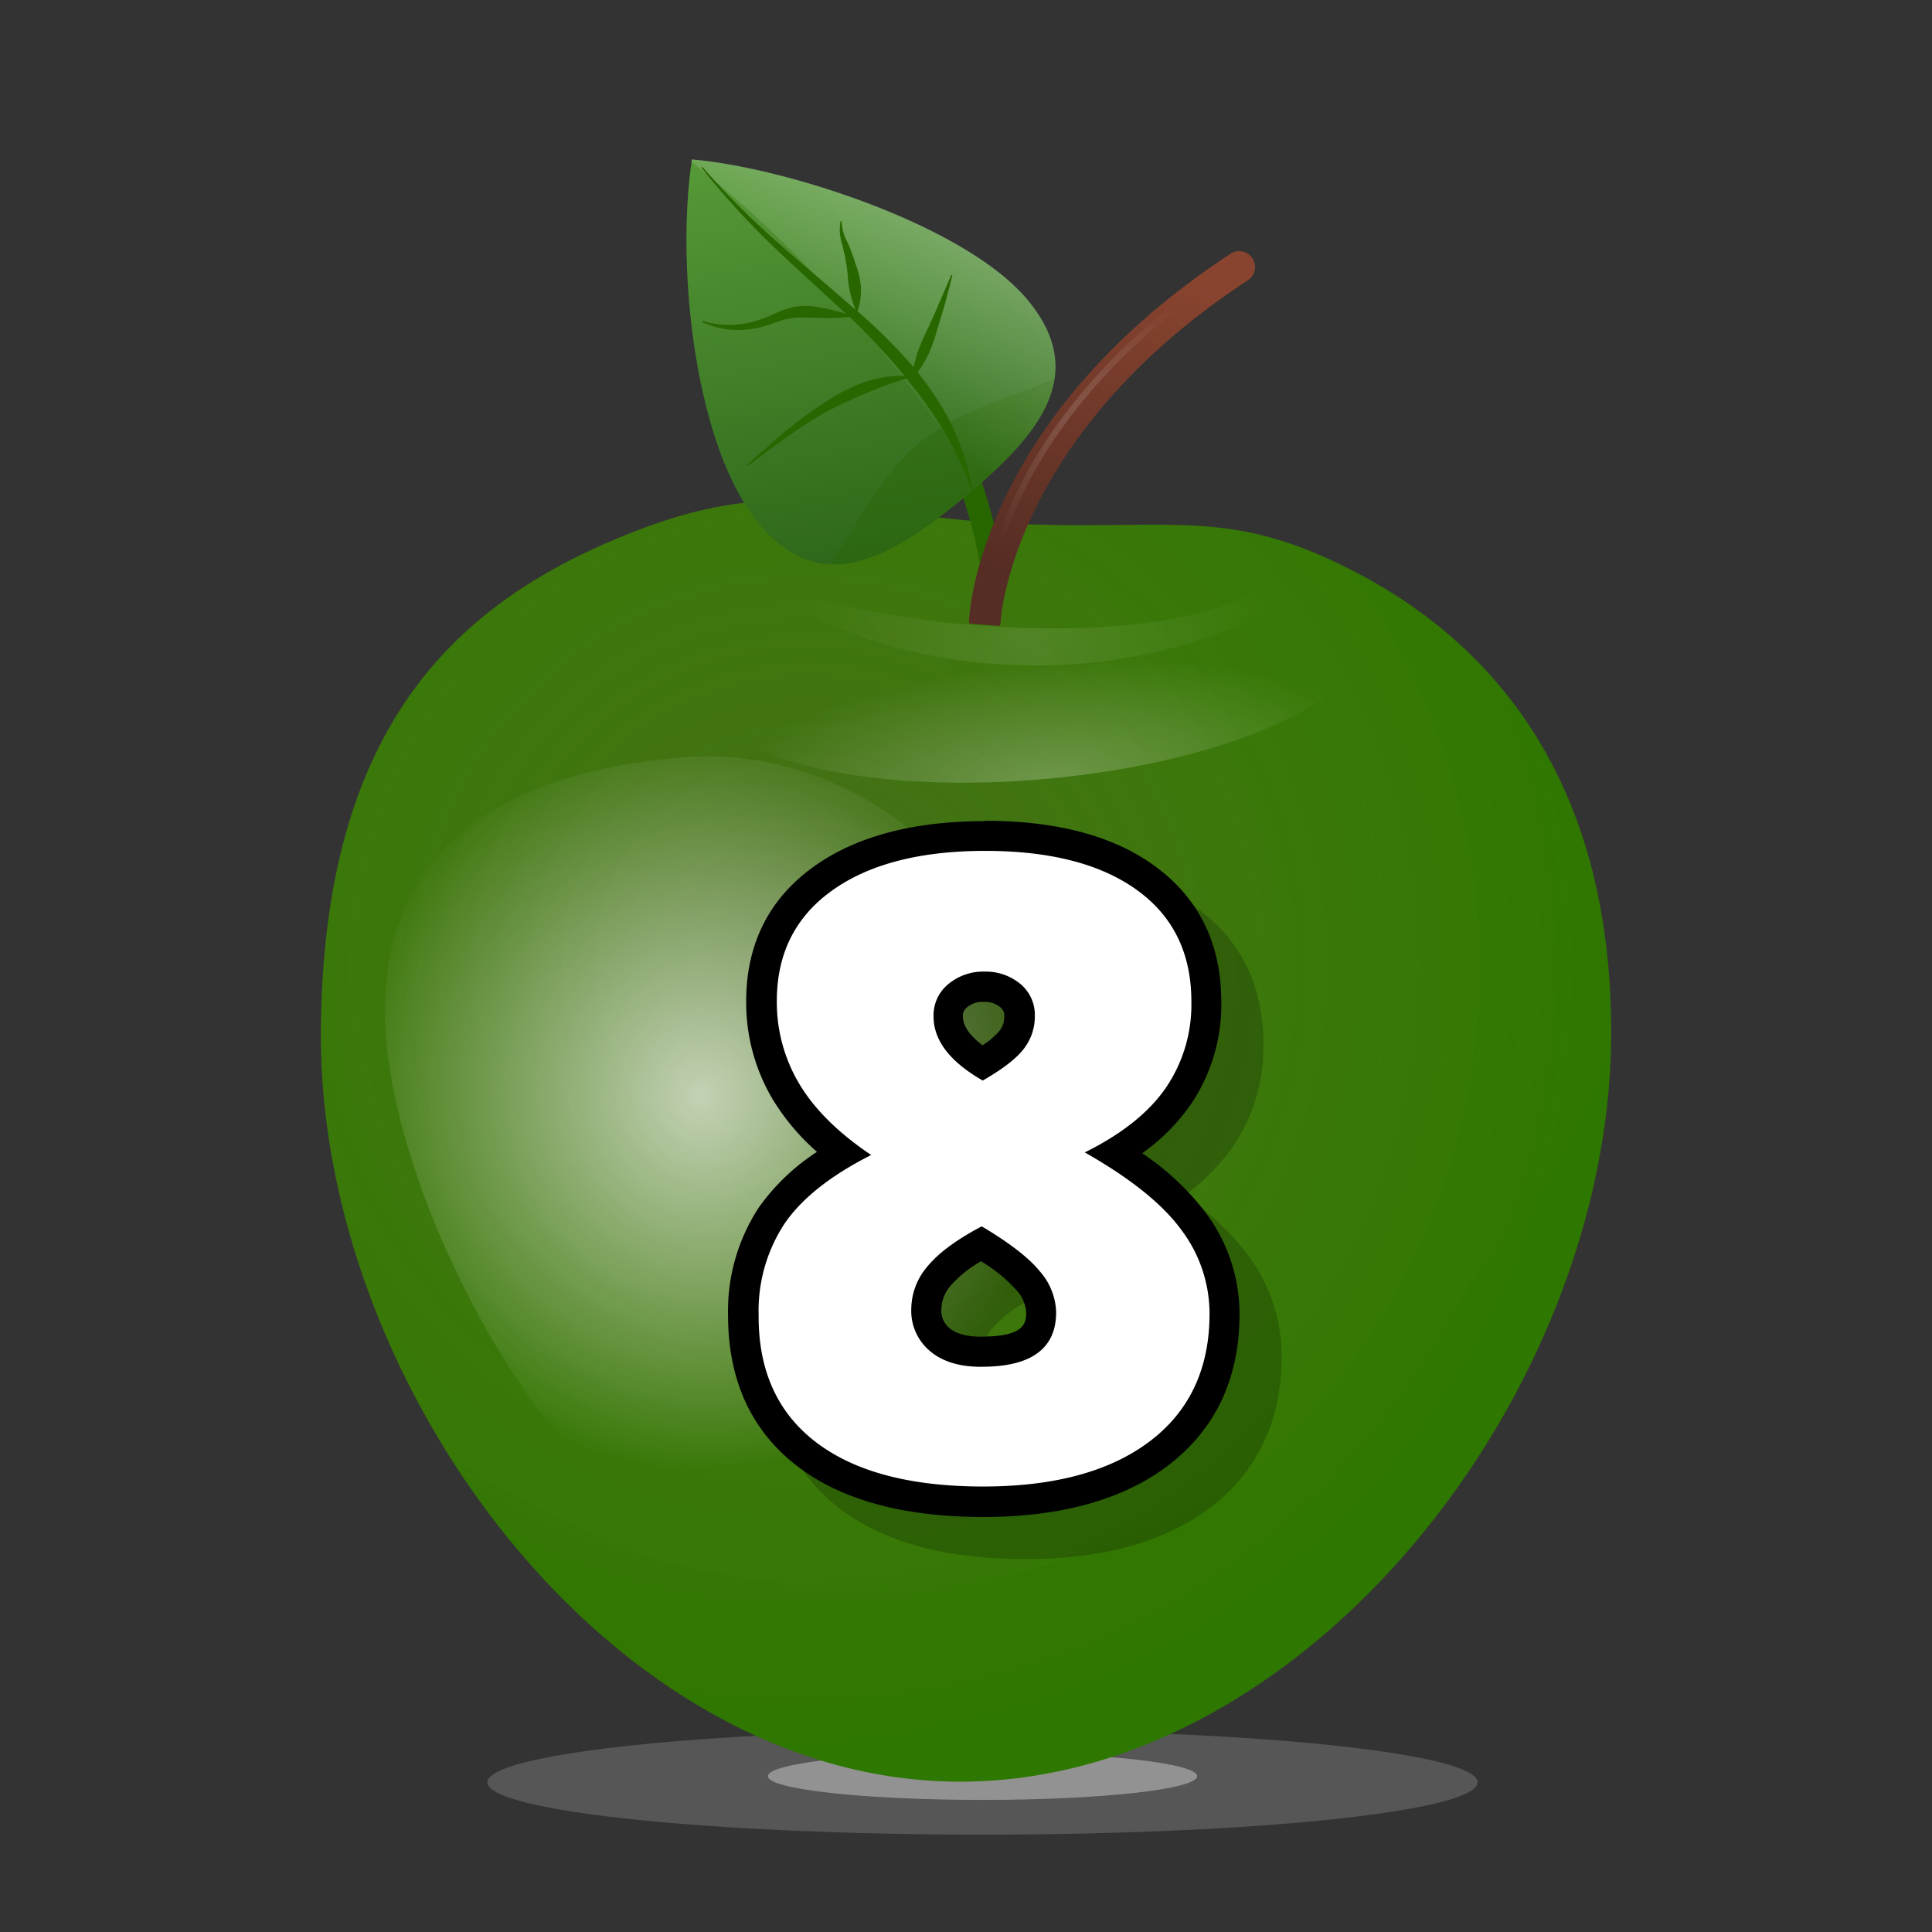 <svg xmlns="http://www.w3.org/2000/svg" xmlns:xlink="http://www.w3.org/1999/xlink" width="320.88" height="320.88" viewBox="0 0 320.88 320.88"><rect x="0" y="0" width="320.88" height="320.88" fill="#333333" stroke="none"/><defs><radialGradient id="57b775ea-72da-4bab-a030-10652eb545bc" cx="134.03" cy="160.64" r="129.66" gradientUnits="userSpaceOnUse"><stop offset="0" stop-color="#54a300" stop-opacity="0.5"/><stop offset="1" stop-color="#2f7700"/></radialGradient><radialGradient id="be689c81-6299-429e-872d-a99fa9a3c79f" cx="-36.2" cy="4123.71" r="54.82" gradientTransform="translate(208.1 -1314.03) scale(1 0.35)" gradientUnits="userSpaceOnUse"><stop offset="0" stop-color="#fff"/><stop offset="1" stop-color="#fff" stop-opacity="0"/></radialGradient><radialGradient id="c110cf17-9605-4419-8ebd-e9e6ad81f126" cx="-97.37" cy="-20.03" r="58.97" gradientTransform="matrix(1, -0.09, 0.09, 1.05, 215.7, 194.34)" xlink:href="#be689c81-6299-429e-872d-a99fa9a3c79f"/><radialGradient id="067c62e4-15fd-4b28-9049-3b384a17d0b6" cx="244.9" cy="11460.13" r="42.88" gradientTransform="matrix(0, 1.07, -0.25, 0, 3077.06, -165.2)" gradientUnits="userSpaceOnUse"><stop offset="0" stop-color="#2f7700"/><stop offset="0.22" stop-color="#307800" stop-opacity="0.97"/><stop offset="0.39" stop-color="#337c00" stop-opacity="0.89"/><stop offset="0.56" stop-color="#398200" stop-opacity="0.74"/><stop offset="0.72" stop-color="#408b00" stop-opacity="0.54"/><stop offset="0.87" stop-color="#4a9700" stop-opacity="0.27"/><stop offset="1" stop-color="#54a300" stop-opacity="0"/></radialGradient><radialGradient id="cb5f921d-787b-4f1e-8584-c075b942ca71" cx="171.9" cy="104.61" r="39.37" gradientTransform="matrix(1, 0, 0, 1, 0, 0)" xlink:href="#be689c81-6299-429e-872d-a99fa9a3c79f"/><linearGradient id="4bb78fe5-45fa-4207-b668-da5113b71632" x1="1106.61" y1="-458.16" x2="1060.67" y2="-509.16" gradientTransform="matrix(-1.21, 1, 0.64, 0.77, 1756.72, -646.71)" gradientUnits="userSpaceOnUse"><stop offset="0" stop-color="#286015"/><stop offset="1" stop-color="#569938"/></linearGradient><linearGradient id="cabdd25b-58ce-42c4-ad5e-dc7387add037" x1="1083.1" y1="-492.11" x2="1052.26" y2="-498.14" gradientTransform="matrix(-1.21, 1, 0.64, 0.77, 1756.72, -646.71)" gradientUnits="userSpaceOnUse"><stop offset="0" stop-color="#fff" stop-opacity="0"/><stop offset="1" stop-color="#fff"/></linearGradient><linearGradient id="81a00f70-93db-43b6-8887-e02338a87aff" x1="195.17" y1="44.52" x2="174.24" y2="97.6" gradientUnits="userSpaceOnUse"><stop offset="0" stop-color="#89442f"/><stop offset="1" stop-color="#562d24"/></linearGradient><radialGradient id="25b0b9fa-952d-4fb3-831e-44577c81abdb" cx="183.56" cy="72.62" r="24.57" gradientTransform="matrix(1, 0, 0, 1, 0, 0)" xlink:href="#be689c81-6299-429e-872d-a99fa9a3c79f"/></defs><title>a8</title><g id="d9c13a98-0dda-438c-ac12-a63b4c0a0662" data-name="Layer 2"><g id="f6c0765b-fc34-409d-960a-bb91ad218be9" data-name="Layer 1"><rect width="320.88" height="320.88" fill="none"/><ellipse cx="163.18" cy="296.02" rx="82.23" ry="8.69" fill="#bababa" opacity="0.26"/><ellipse cx="163.18" cy="295" rx="35.65" ry="3.94" fill="#bababa" opacity="0.6"/><path d="M267.59,172.32c-.44,59.17-50.62,123.59-108.14,123.59S52.91,230.5,53.29,171.32c.33-50.29,22-71.39,52.17-83.08,26.07-10.11,35-2.14,65.94-1.14,22.29.72,32.09-2.25,49.84,6C249.25,106.08,267.89,131.13,267.59,172.32Z" fill="url(#57b775ea-72da-4bab-a030-10652eb545bc)"/><path d="M143.31,264c-25,0-48.67-8.52-68.68-22.18,19.6,31.07,50.72,54.08,84.83,54.08,57.31,0,107.33-63.94,108.13-122.94C250.65,221,199.94,264,143.31,264Z" fill="#2f7700" opacity="0.19"/><ellipse cx="171.9" cy="110.52" rx="54.82" ry="18.94" transform="translate(-9.12 15.68) rotate(-5.09)" opacity="0.24" fill="url(#be689c81-6299-429e-872d-a99fa9a3c79f)"/><path d="M172.45,178.32C175.27,210,158.2,256.35,128,259s-61-54.07-63.79-85.72,18.34-44.75,48.49-47.44S169.64,146.67,172.45,178.32Z" opacity="0.68" fill="url(#c110cf17-9605-4419-8ebd-e9e6ad81f126)"/><ellipse cx="165.11" cy="96.61" rx="7.01" ry="45.82" transform="translate(62.37 257.98) rotate(-87.85)" fill="url(#067c62e4-15fd-4b28-9049-3b384a17d0b6)"/><path d="M135.48,99.53a1.37,1.37,0,0,0-1,2.54c10.39,5.3,23.38,8.45,37.47,8.45,13.88,0,26.68-3.06,37-8.21a1.89,1.89,0,0,0,.28-3.22l0,0a1.89,1.89,0,0,0-2-.16c-9,4.75-27.79,6.75-49.16,4.55A158.62,158.62,0,0,1,135.48,99.53Z" opacity="0.1" fill="url(#cb5f921d-787b-4f1e-8584-c075b942ca71)"/><path d="M137.41,41.7C165.61,67,166.8,97,166.84,98.28a3.31,3.31,0,0,1,0,.37c-1.15.17-2.3.3-3.48.37a3.26,3.26,0,0,1-.06-.54c0-.28-1.14-28.72-27.82-52.7a3,3,0,0,1-.51-3.38A1.52,1.52,0,0,1,137.41,41.7Z" fill="#286600"/><path d="M126,86.93c10.31,12.45,21.8,5.92,34.15-4.32S181,62.31,170.7,49.86s-40.41-22.08-55.79-23.37C112.16,45.15,115.65,74.48,126,86.93Z" fill="url(#4bb78fe5-45fa-4207-b668-da5113b71632)"/><path d="M152.64,73.6c7.17-5.94,16.6-7.87,22.52-10.76-1,6.95-7.27,13.33-15,19.77S144.9,94,137.89,93.73C141.82,88.45,145.47,79.54,152.64,73.6Z" fill="#286600" opacity="0.33"/><path d="M145.29,56.88a204,204,0,0,0-30.44-30c0-.14,0-.28.06-.42,15.38,1.29,45.48,10.92,55.79,23.37,9.66,11.66,2.78,21.23-8.28,30.8A212.33,212.33,0,0,0,145.29,56.88Z" opacity="0.41" fill="url(#cabdd25b-58ce-42c4-ad5e-dc7387add037)"/><path d="M130,72a73,73,0,0,1,6.4-4.78,30.83,30.83,0,0,1,7.12-3.73,19.77,19.77,0,0,1,6.68-1.07,113,113,0,0,0-8.8-9.51l-.29-.27a39.44,39.44,0,0,1-6,.13c-1,0-2-.06-2.95,0a10.83,10.83,0,0,0-2.93.65,29,29,0,0,1-3.19,1,15.84,15.84,0,0,1-3.29.39,14,14,0,0,1-6.12-1.33l.09-.18a14.75,14.75,0,0,0,6.08.56,15.06,15.06,0,0,0,3-.63,28.29,28.29,0,0,0,3-1.19,14.66,14.66,0,0,1,3.31-1.1,10.72,10.72,0,0,1,3.36,0,32.53,32.53,0,0,1,5,1.17c-4-3.77-8.09-7.4-12.06-11.19a131,131,0,0,1-11.92-13.09l.15-.13a130.72,130.72,0,0,0,12.46,12.5c4.26,3.81,8.7,7.44,13,11.27a20,20,0,0,1-1-3.34c-.29-1.21-.26-2.5-.46-3.75a37.36,37.36,0,0,0-.74-3.7,7.91,7.91,0,0,1-.3-3.93h.19a7.65,7.65,0,0,0,1,3.54,37.19,37.19,0,0,1,1.33,3.61,14,14,0,0,1,.87,3.8,10.82,10.82,0,0,1-.57,4l.08.07A92.08,92.08,0,0,1,151.74,61c.2-.91.45-1.8.73-2.69a40.24,40.24,0,0,1,1.86-4.21q.95-2.1,1.85-4.23L158,45.65l.18,0c-.33,1.48-.74,3-1.13,4.43s-.86,2.93-1.32,4.39a27.64,27.64,0,0,1-1.52,4.36,20.09,20.09,0,0,1-1.81,3c.77,1,1.52,1.93,2.22,3a40.09,40.09,0,0,1,6.9,16.53l-.19.06c-.52-1.4-1-2.8-1.63-4.14s-1.24-2.66-1.93-3.95A65.12,65.12,0,0,0,153,66c-.8-1.06-1.62-2.1-2.46-3.13a63.22,63.22,0,0,0-6.52,2.38,75.84,75.84,0,0,0-6.94,3.24,71.25,71.25,0,0,0-6.57,4.24c-2.15,1.5-4.24,3.11-6.37,4.68l-.11-.14C126,75.48,128,73.72,130,72Z" fill="#286600"/><path d="M204.38,42.14c-41.63,27.32-43.39,59.64-43.44,61a2.61,2.61,0,0,0,0,.4c1.69.18,3.4.32,5.14.4a2.61,2.61,0,0,0,.1-.58c0-.31,1.68-31,41.07-56.81a2.63,2.63,0,0,0-2.89-4.4Z" fill="url(#81a00f70-93db-43b6-8887-e02338a87aff)"/><path d="M163.66,100.73s1.21-30.33,40-55.82" fill="none" stroke-miterlimit="10" opacity="0.18" stroke="url(#25b0b9fa-952d-4fb3-831e-44577c81abdb)"/><g opacity="0.2"><path d="M170.34,256.41c-12.59,0-22.43-2.64-29.27-7.85-7-5.37-10.61-13.14-10.61-23.1a28.92,28.92,0,0,1,4.72-16.62c2.54-3.73,6.5-7.19,11.79-10.3a37.74,37.74,0,0,1-9.38-10.19,29,29,0,0,1-4.11-15.09c0-8.69,3.45-15.55,10.25-20.4,6.54-4.67,15.58-7,26.88-7s20.29,2.36,26.72,7c6.68,4.83,10.06,11.75,10.06,20.57a27.07,27.07,0,0,1-4.69,15.72,33.63,33.63,0,0,1-10.48,9.38c6,3.75,10.25,7.48,13,11.33a25.69,25.69,0,0,1,5.15,15.34c0,9.91-3.67,17.72-10.89,23.21C192.51,253.71,182.69,256.41,170.34,256.41ZM170,213.52a24.35,24.35,0,0,0-6.95,5.33,8.55,8.55,0,0,0-2.15,5.49,6.21,6.21,0,0,0,2.21,5.09c1.59,1.35,3.92,2,6.95,2,9.86,0,9.86-4.6,9.86-6.56a8.26,8.26,0,0,0-2.15-5.21A32.15,32.15,0,0,0,170,213.52Zm.49-42.67a6.58,6.58,0,0,0-4.43,1.48,4.22,4.22,0,0,0-1.57,3.46c0,2.76,1.92,5.37,5.72,7.77a18,18,0,0,0,4.83-3.88,6.18,6.18,0,0,0,1.31-3.89,4.2,4.2,0,0,0-1.55-3.48A6.47,6.47,0,0,0,170.48,170.84Z"/><path d="M170.62,148.32q16.23,0,25.25,6.53t9,18.54a24.51,24.51,0,0,1-4.25,14.3q-4.25,6.15-13.45,10.71,11.38,6.46,16.05,12.89a23.14,23.14,0,0,1,4.67,13.87q0,13.7-9.91,21.21t-27.68,7.52q-18.12,0-27.75-7.34T133,225.46a26.36,26.36,0,0,1,4.29-15.21q4.28-6.29,14.4-11.42-8.15-5.48-11.91-11.77a26.4,26.4,0,0,1-3.76-13.8q0-11.8,9.2-18.37t25.43-6.57m-.42,38.14q5-2.88,6.81-5.27a8.67,8.67,0,0,0,1.83-5.41,6.67,6.67,0,0,0-2.46-5.41,9,9,0,0,0-5.9-2,9.06,9.06,0,0,0-6,2.07,6.7,6.7,0,0,0-2.46,5.37q0,6,8.22,10.68M170.05,234q12.36,0,12.36-9.06a10.73,10.73,0,0,0-2.7-6.78q-2.7-3.34-9.66-7.48-6.25,3.3-9,6.64a11,11,0,0,0-2.7,7.06,8.72,8.72,0,0,0,3.09,7q3.09,2.64,8.57,2.63m.56-90.63c-11.83,0-21.36,2.52-28.34,7.5-7.5,5.35-11.3,12.9-11.3,22.44a31.45,31.45,0,0,0,4.47,16.37,37.55,37.55,0,0,0,7.29,8.62,35.57,35.57,0,0,0-9.62,9.18,31.37,31.37,0,0,0-5.15,18c0,10.78,3.9,19.22,11.59,25.09,7.28,5.55,17.63,8.37,30.78,8.37,12.91,0,23.24-2.87,30.7-8.54,7.88-6,11.88-14.46,11.88-25.2a28.14,28.14,0,0,0-5.63-16.81,44,44,0,0,0-10.54-9.86,33.43,33.43,0,0,0,8-8,29.53,29.53,0,0,0,5.14-17.14c0-9.66-3.73-17.27-11.1-22.6-6.86-5-16.34-7.48-28.19-7.48Zm-.38,37.23c-1.77-1.33-3.26-3-3.26-4.76a1.73,1.73,0,0,1,.68-1.55,4.05,4.05,0,0,1,2.82-.9,4,4,0,0,1,2.71.89,1.71,1.71,0,0,1,.65,1.56,3.67,3.67,0,0,1-.8,2.37,12.38,12.38,0,0,1-2.81,2.39Zm-.18,48.4c-2.41,0-4.21-.48-5.33-1.44a3.73,3.73,0,0,1-1.33-3.18,6.16,6.16,0,0,1,1.59-3.91,19.15,19.15,0,0,1,5-4,25.77,25.77,0,0,1,5.9,4.82,5.91,5.91,0,0,1,1.59,3.63c0,1.62,0,4.06-7.36,4.06Z"/></g><path d="M163.34,249.41c-12.59,0-22.43-2.64-29.27-7.85-7-5.37-10.61-13.14-10.61-23.1a28.92,28.92,0,0,1,4.72-16.62c2.54-3.73,6.5-7.19,11.79-10.3a37.74,37.74,0,0,1-9.38-10.19,29,29,0,0,1-4.11-15.09c0-8.69,3.45-15.55,10.25-20.4,6.54-4.67,15.58-7,26.88-7s20.29,2.36,26.72,7c6.68,4.83,10.06,11.75,10.06,20.57a27.07,27.07,0,0,1-4.69,15.72,33.63,33.63,0,0,1-10.48,9.38c6,3.75,10.25,7.48,13,11.33a25.69,25.69,0,0,1,5.15,15.34c0,9.91-3.67,17.72-10.89,23.21C185.51,246.71,175.69,249.41,163.34,249.41ZM163,206.52a24.35,24.35,0,0,0-6.95,5.33,8.55,8.55,0,0,0-2.15,5.49,6.21,6.21,0,0,0,2.21,5.09c1.59,1.35,3.92,2,6.95,2,9.86,0,9.86-4.6,9.86-6.56a8.26,8.26,0,0,0-2.15-5.21A32.15,32.15,0,0,0,163,206.52Zm.49-42.67a6.58,6.58,0,0,0-4.43,1.48,4.22,4.22,0,0,0-1.57,3.46c0,2.76,1.92,5.37,5.72,7.77a18,18,0,0,0,4.83-3.88,6.18,6.18,0,0,0,1.31-3.89,4.2,4.2,0,0,0-1.55-3.48A6.47,6.47,0,0,0,163.48,163.84Z" fill="#fff"/><path d="M163.62,141.32q16.23,0,25.25,6.53t9,18.54a24.51,24.51,0,0,1-4.25,14.3q-4.25,6.15-13.45,10.71,11.38,6.46,16.05,12.89a23.14,23.14,0,0,1,4.67,13.87q0,13.7-9.91,21.21t-27.68,7.52q-18.12,0-27.75-7.34T126,218.46a26.36,26.36,0,0,1,4.29-15.21q4.28-6.29,14.4-11.42-8.15-5.48-11.91-11.77a26.4,26.4,0,0,1-3.76-13.8q0-11.8,9.2-18.37t25.43-6.57m-.42,38.14q5-2.88,6.81-5.27a8.67,8.67,0,0,0,1.83-5.41,6.67,6.67,0,0,0-2.46-5.41,9,9,0,0,0-5.9-2,9.06,9.06,0,0,0-6,2.07,6.7,6.7,0,0,0-2.46,5.37q0,6,8.22,10.68M163.05,227q12.36,0,12.36-9.06a10.73,10.73,0,0,0-2.7-6.78q-2.7-3.34-9.66-7.48-6.25,3.3-9,6.64a11,11,0,0,0-2.7,7.06,8.72,8.72,0,0,0,3.09,7q3.09,2.64,8.57,2.63m.56-90.63c-11.83,0-21.36,2.52-28.34,7.5-7.5,5.35-11.3,12.9-11.3,22.44a31.45,31.45,0,0,0,4.47,16.37,37.55,37.55,0,0,0,7.29,8.62,35.57,35.57,0,0,0-9.62,9.18,31.37,31.37,0,0,0-5.15,18c0,10.78,3.9,19.22,11.59,25.09,7.28,5.55,17.63,8.37,30.78,8.37,12.91,0,23.24-2.87,30.7-8.54,7.88-6,11.88-14.46,11.88-25.2a28.14,28.14,0,0,0-5.63-16.81,44,44,0,0,0-10.54-9.86,33.43,33.43,0,0,0,8-8,29.53,29.53,0,0,0,5.14-17.14c0-9.66-3.73-17.27-11.1-22.6-6.86-5-16.34-7.48-28.19-7.48Zm-.38,37.23c-1.77-1.33-3.26-3-3.26-4.76a1.73,1.73,0,0,1,.68-1.55,4.05,4.05,0,0,1,2.82-.9,4,4,0,0,1,2.71.89,1.71,1.71,0,0,1,.65,1.56,3.67,3.67,0,0,1-.8,2.37,12.38,12.38,0,0,1-2.81,2.39Zm-.18,48.4c-2.41,0-4.21-.48-5.33-1.44a3.73,3.73,0,0,1-1.33-3.18,6.16,6.16,0,0,1,1.59-3.91,19.15,19.15,0,0,1,5-4,25.77,25.77,0,0,1,5.9,4.82,5.91,5.91,0,0,1,1.59,3.63c0,1.62,0,4.06-7.36,4.06Z"/></g></g></svg>